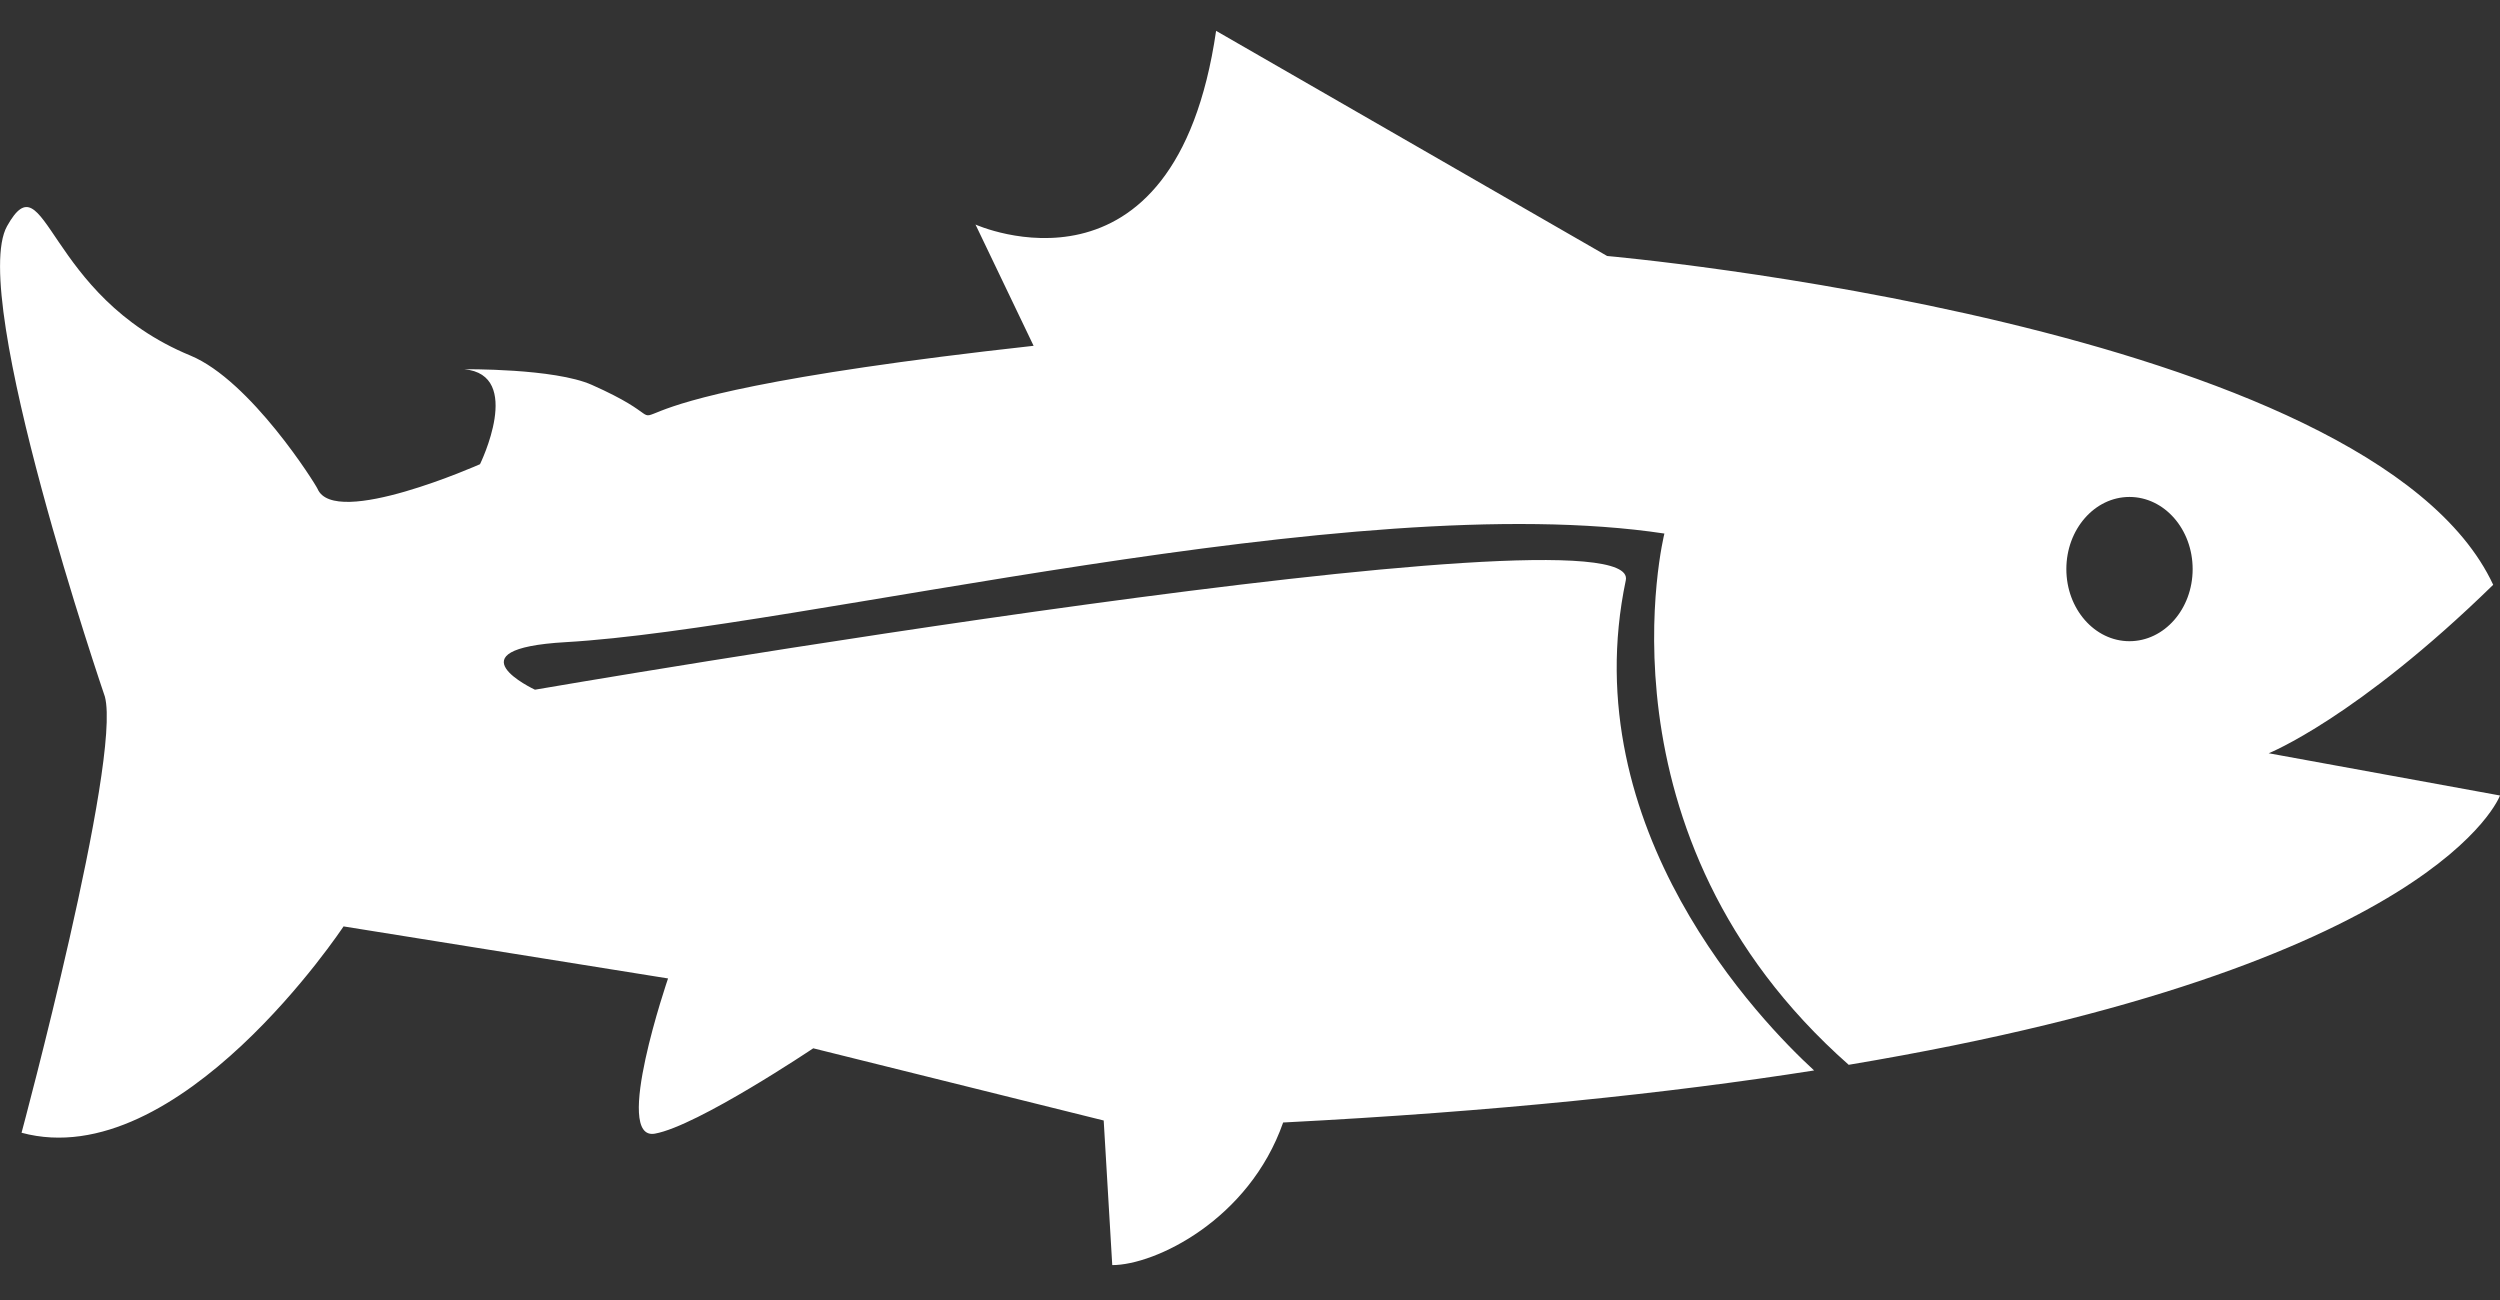<?xml version="1.0" encoding="UTF-8"?>
<svg width="50px" height="26px" viewBox="0 0 50 26" version="1.1" xmlns="http://www.w3.org/2000/svg" xmlns:xlink="http://www.w3.org/1999/xlink">
    <rect x="0" y="0" width="50" height="26" fill="#333333" stroke="none"/>
    <!-- Generator: Sketch 41.2 (35397) - http://www.bohemiancoding.com/sketch -->
    <title>fet-fisk</title>
    <desc>Created with Sketch.</desc>
    <defs></defs>
    <g id="Page-1" stroke="none" stroke-width="1" fill="none" fill-rule="evenodd">
        <g id="fet-fisk" fill="#FFFFFF">
            <path d="M45.374,15.065 C45.374,15.065 47.13,14.365 49.864,11.696 C47.43,6.471 32.143,5.12 32.143,5.12 L24.322,0.617 C23.495,6.287 19.51,4.491 19.51,4.491 L20.672,6.916 C9.834,8.114 14.591,8.921 11.836,7.697 C11.086,7.364 9.284,7.385 9.284,7.385 C10.48,7.492 9.6,9.284 9.6,9.284 C9.6,9.284 6.693,10.576 6.351,9.777 C6.309,9.68 5.011,7.608 3.808,7.111 C0.904,5.914 0.922,3.128 0.141,4.523 C-0.64,5.92 2.098,13.934 2.098,13.934 C2.433,15.205 0.431,22.655 0.431,22.655 C3.58,23.506 6.871,18.528 6.871,18.528 L13.361,19.569 C13.361,19.569 12.244,22.826 13.098,22.673 C13.952,22.519 16.265,20.966 16.265,20.966 L22.074,22.41 L22.245,25.302 C23.099,25.302 24.979,24.401 25.663,22.45 C29.89,22.233 33.388,21.864 36.282,21.409 C35.239,20.452 31.468,16.588 32.516,11.605 C32.86,9.976 10.699,13.794 10.699,13.794 C10.699,13.794 8.949,12.979 11.315,12.843 C15.995,12.575 27.031,9.727 33.288,10.671 C33.288,10.671 31.772,16.704 36.974,21.296 C48.762,19.323 50,15.91 50,15.91 L45.374,15.065 Z M42.589,12.824 C41.893,12.824 41.327,12.178 41.327,11.382 C41.327,10.586 41.893,9.939 42.589,9.939 C43.287,9.939 43.853,10.585 43.853,11.382 C43.853,12.179 43.287,12.824 42.589,12.824 Z" id="Shape"></path>
        </g>
    </g>
</svg>
